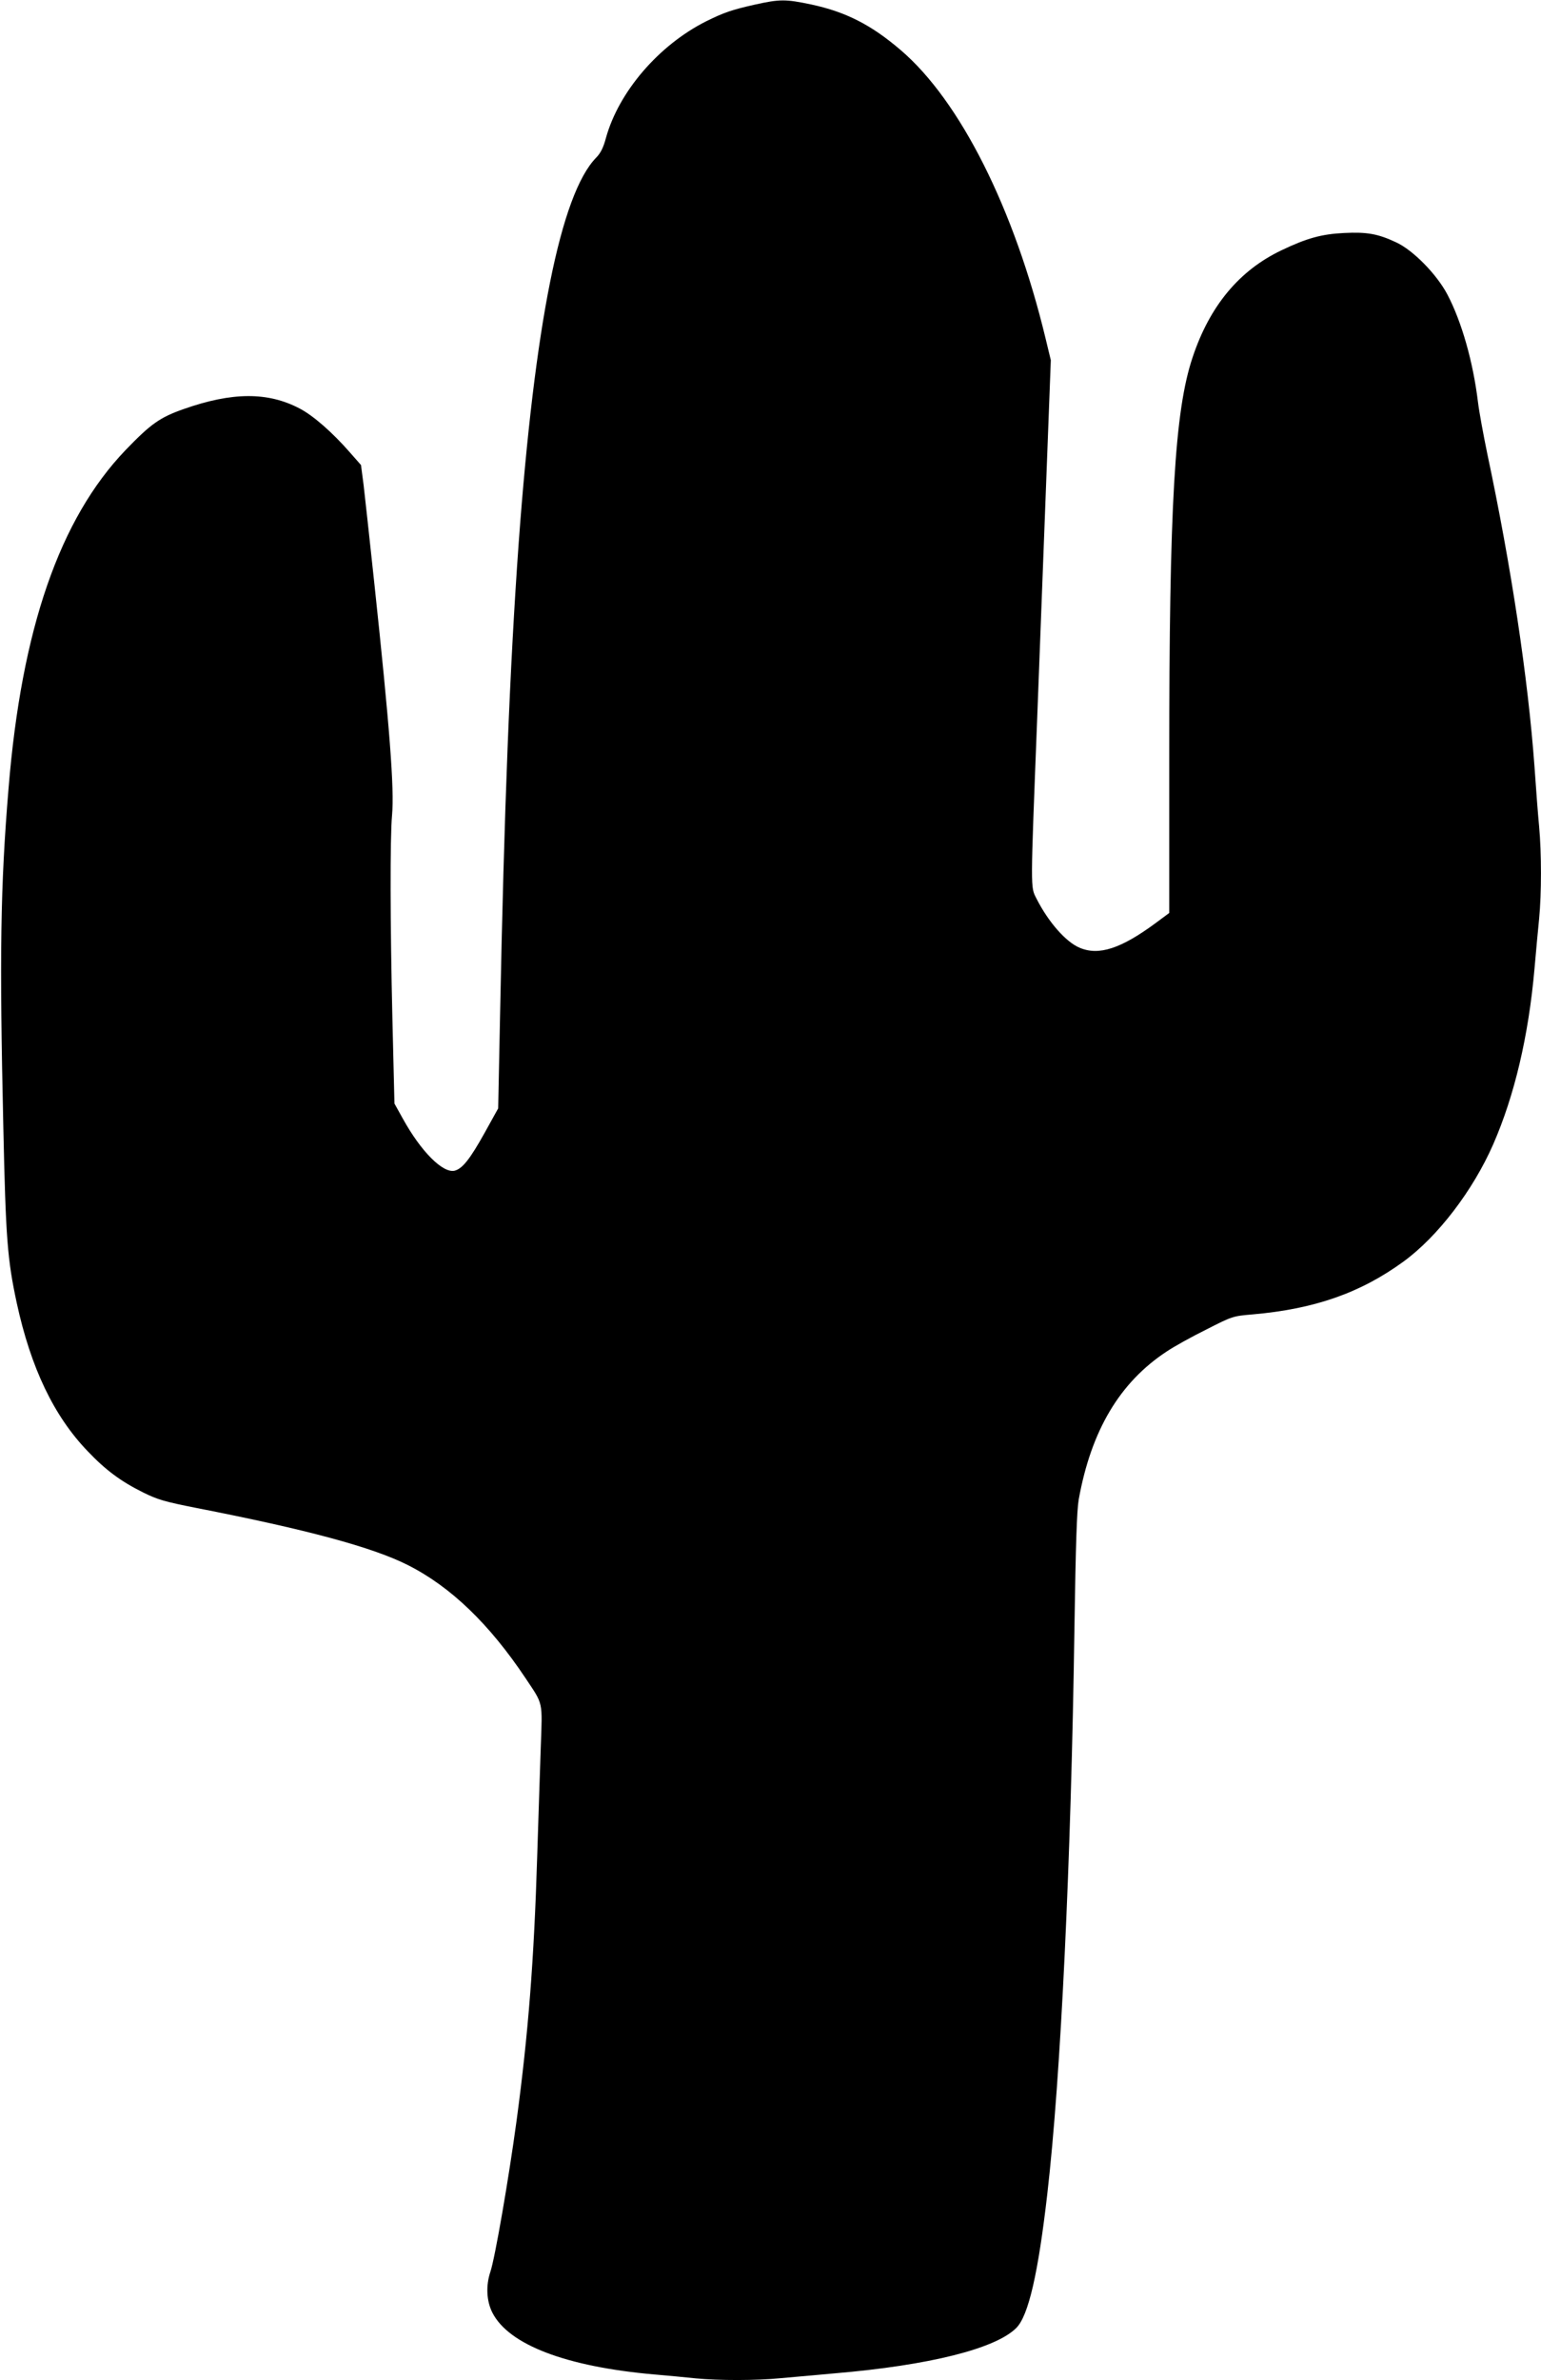 <?xml version="1.0" standalone="no"?>
<!DOCTYPE svg PUBLIC "-//W3C//DTD SVG 20010904//EN"
 "http://www.w3.org/TR/2001/REC-SVG-20010904/DTD/svg10.dtd">
<svg version="1.0" xmlns="http://www.w3.org/2000/svg"
 width="829pt" height="1280pt" viewBox="0 0 829 1280"
 preserveAspectRatio="xMidYMid meet">
<g transform="translate(0,1280) scale(0.1,-0.1)"
fill="#000000" stroke="none">
<path d="M4060 12775 c-124 -28 -165 -42 -262 -90 -254 -128 -469 -378 -538
-626 -14 -53 -29 -83 -54 -108 -190 -197 -330 -896 -416 -2076 -47 -655 -78
-1422 -100 -2543 l-10 -493 -72 -130 c-79 -142 -120 -194 -162 -205 -63 -15
-180 101 -279 280 l-45 81 -11 455 c-12 509 -13 974 -2 1095 13 142 -13 478
-95 1245 -25 234 -51 473 -58 532 l-14 107 -58 66 c-96 110 -199 200 -272 238
-171 90 -363 89 -624 -3 -128 -45 -176 -79 -312 -220 -355 -370 -560 -962
-630 -1820 -44 -529 -49 -898 -28 -1825 13 -599 22 -708 72 -942 76 -350 200
-609 382 -798 96 -101 178 -162 299 -222 77 -38 114 -49 286 -83 594 -116 947
-211 1137 -307 230 -116 438 -316 633 -608 97 -146 91 -119 82 -375 -4 -124
-13 -385 -19 -580 -17 -561 -48 -957 -111 -1425 -42 -310 -116 -739 -141 -813
-25 -75 -21 -157 11 -220 88 -172 395 -290 871 -332 69 -6 169 -15 223 -21
127 -12 323 -12 457 1 58 5 188 17 290 26 509 43 868 133 978 245 65 66 117
293 166 719 73 632 128 1792 146 3040 7 459 13 635 23 695 67 372 221 631 474
797 37 25 132 78 211 117 141 72 144 73 250 82 333 29 580 115 812 284 184
134 374 382 483 631 114 261 190 581 222 944 8 91 19 212 25 270 13 134 13
352 0 494 -6 61 -17 206 -25 323 -35 478 -125 1076 -254 1683 -21 102 -44 227
-50 277 -26 215 -87 431 -164 578 -57 109 -185 240 -277 282 -98 46 -157 56
-279 50 -122 -6 -201 -28 -337 -93 -227 -108 -386 -299 -478 -575 -97 -288
-126 -794 -126 -2166 l0 -823 -74 -55 c-186 -137 -305 -176 -408 -132 -74 31
-168 138 -232 264 -33 66 -33 27 4 978 16 418 39 1020 51 1339 l22 579 -28
116 c-168 698 -460 1279 -780 1552 -159 136 -295 205 -481 245 -138 29 -169
29 -304 -1z"/>
</g>
</svg>
